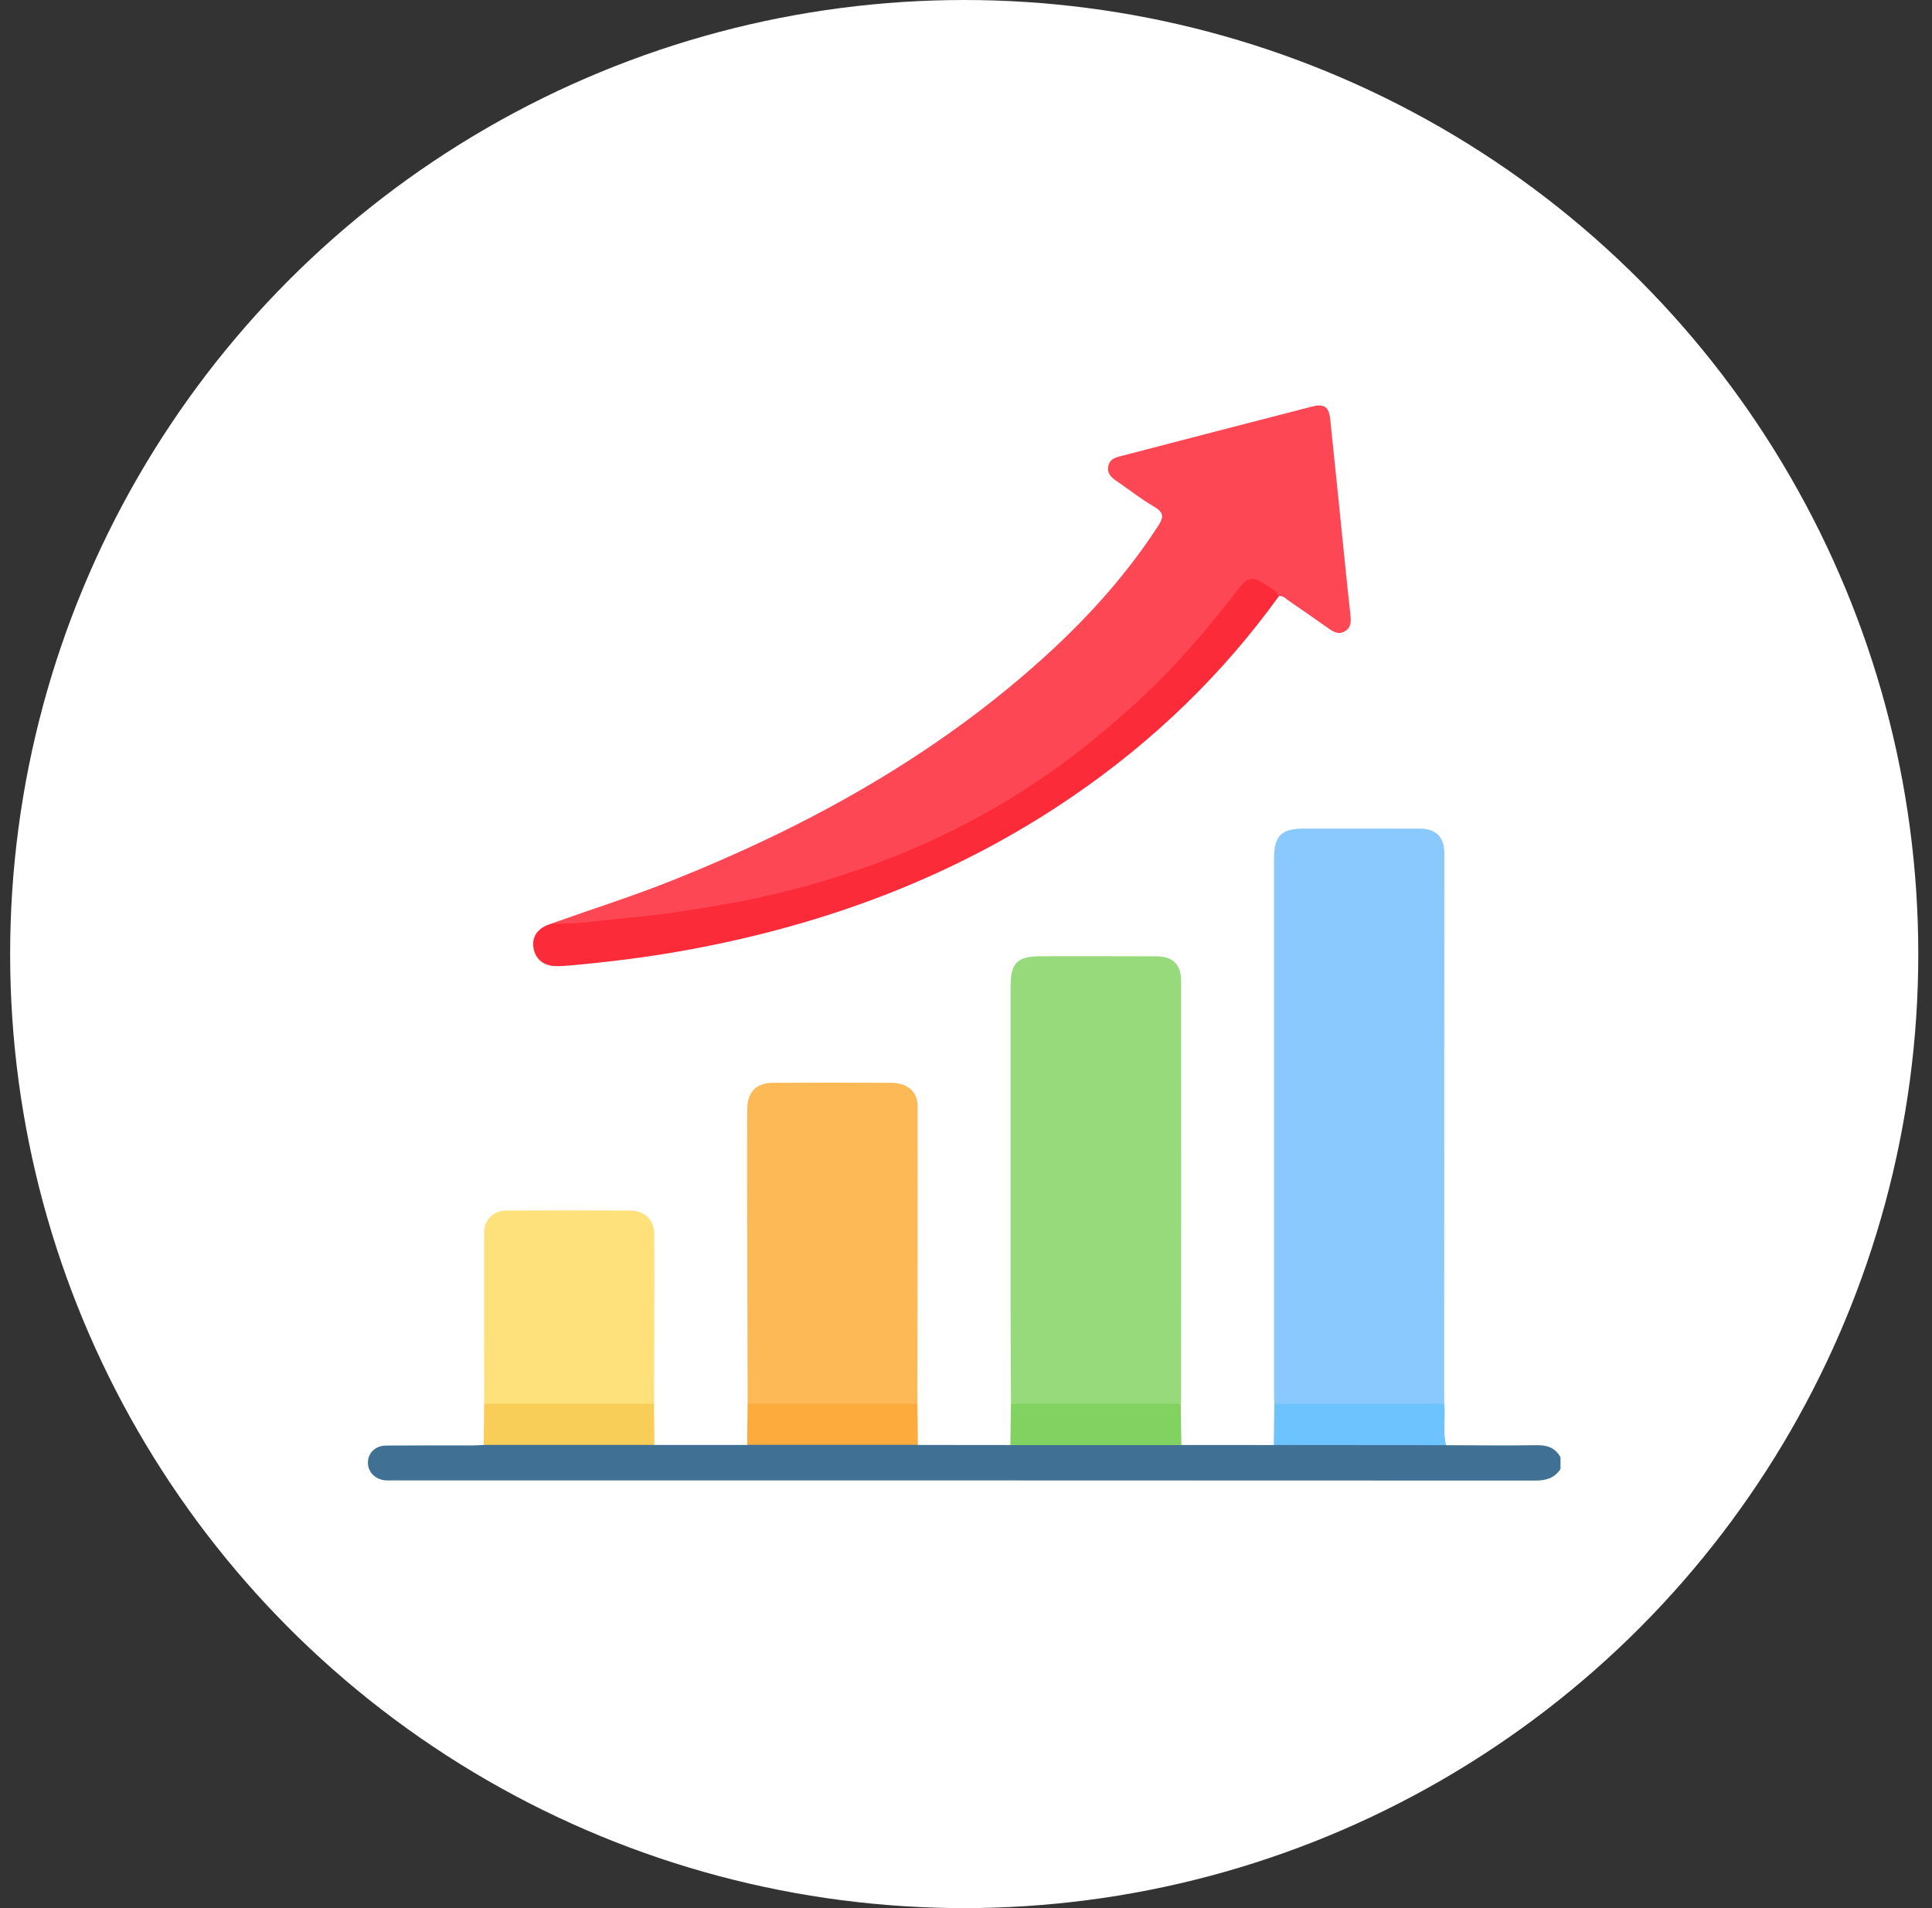 <svg width="81" height="80" viewBox="0 0 81 80" fill="none" xmlns="http://www.w3.org/2000/svg">
<rect x="0" y="0" width="81" height="80" fill="#333333" stroke="none"/>
<g id="Group 1261153494">
<circle id="Ellipse 192" cx="40.425" cy="40" r="40" fill="white"/>
<g id="Group 1261153494_2">
<path id="Vector" d="M65.425 61.591C65.177 61.962 64.834 62.075 64.387 62.075C48.414 62.066 32.443 62.068 16.47 62.068C16.357 62.068 16.242 62.075 16.128 62.062C15.715 62.014 15.425 61.707 15.425 61.325C15.425 60.922 15.734 60.611 16.184 60.607C17.388 60.597 18.591 60.603 19.796 60.602C19.958 60.602 20.121 60.589 20.283 60.582C20.486 60.454 20.715 60.456 20.942 60.456C22.888 60.454 24.835 60.454 26.781 60.456C27.007 60.456 27.238 60.44 27.439 60.581C28.735 60.581 30.03 60.581 31.326 60.581C31.528 60.448 31.758 60.454 31.985 60.454C33.932 60.453 35.878 60.453 37.825 60.454C38.053 60.454 38.282 60.444 38.483 60.581C39.777 60.582 41.069 60.584 42.362 60.585C42.563 60.448 42.793 60.454 43.022 60.454C44.971 60.453 46.923 60.453 48.873 60.454C49.101 60.454 49.329 60.452 49.532 60.584C50.822 60.584 52.113 60.584 53.404 60.585C53.604 60.443 53.835 60.456 54.062 60.454C56.013 60.452 57.966 60.454 59.917 60.453C60.164 60.453 60.405 60.464 60.626 60.592C61.889 60.594 63.153 60.612 64.416 60.592C64.865 60.584 65.206 60.697 65.425 61.099V61.587V61.591Z" fill="#407093"/>
<path id="Vector_2" d="M53.426 58.862C53.421 58.699 53.413 58.538 53.413 58.374C53.413 50.922 53.413 43.468 53.413 36.015C53.413 35.035 53.711 34.739 54.695 34.739C56.307 34.739 57.917 34.736 59.529 34.742C60.2 34.744 60.554 35.091 60.554 35.766C60.554 43.463 60.551 51.161 60.548 58.857C60.361 59.022 60.131 59.017 59.904 59.017C57.959 59.019 56.016 59.02 54.071 59.017C53.846 59.017 53.611 59.039 53.427 58.864L53.426 58.862Z" fill="#8AC9FE"/>
<path id="Vector_3" d="M23.111 38.725C24.822 38.116 26.554 37.567 28.242 36.891C33.665 34.719 38.735 31.95 43.165 28.097C45.212 26.318 47.057 24.356 48.542 22.072C48.78 21.706 48.822 21.498 48.394 21.248C47.834 20.922 47.321 20.515 46.784 20.147C46.57 19.999 46.41 19.834 46.463 19.546C46.514 19.274 46.731 19.19 46.953 19.133C49.639 18.433 52.326 17.736 55.015 17.044C55.507 16.918 55.716 17.053 55.769 17.565C55.999 19.747 56.217 21.931 56.439 24.113C56.495 24.663 56.555 25.212 56.614 25.762C56.642 26.027 56.664 26.29 56.397 26.46C56.125 26.632 55.905 26.491 55.684 26.337C55.139 25.953 54.593 25.57 54.042 25.195C53.913 25.108 53.805 24.963 53.617 24.992C53.369 24.935 53.202 24.744 52.994 24.618C52.549 24.351 52.361 24.368 52.036 24.777C51.218 25.809 50.362 26.806 49.486 27.791C48.345 29.074 47.057 30.186 45.739 31.268C44.06 32.646 42.227 33.795 40.296 34.779C37.721 36.093 35.008 37.038 32.187 37.678C29.662 38.249 27.105 38.599 24.523 38.782C24.151 38.808 23.785 38.898 23.407 38.858C23.294 38.846 23.179 38.834 23.108 38.723L23.111 38.725Z" fill="#FE4755"/>
<path id="Vector_4" d="M42.385 58.859C42.379 57.526 42.369 56.192 42.369 54.856C42.366 50.365 42.369 45.873 42.369 41.382C42.369 40.359 42.64 40.091 43.675 40.091C45.27 40.091 46.865 40.087 48.46 40.094C49.175 40.096 49.519 40.429 49.519 41.136C49.523 46.995 49.52 52.854 49.519 58.712C49.519 58.76 49.51 58.809 49.504 58.858C49.318 59.025 49.085 59.015 48.859 59.015C46.916 59.019 44.971 59.019 43.027 59.015C42.802 59.015 42.569 59.032 42.382 58.859H42.385Z" fill="#97DA7C"/>
<path id="Vector_5" d="M31.344 58.857C31.337 56.239 31.331 53.621 31.326 51.004C31.323 49.508 31.322 48.011 31.327 46.515C31.329 45.782 31.694 45.403 32.434 45.398C34.077 45.388 35.719 45.389 37.362 45.398C38.038 45.402 38.471 45.766 38.471 46.37C38.477 50.532 38.466 54.696 38.461 58.858C38.276 59.031 38.042 59.012 37.818 59.014C35.874 59.017 33.931 59.017 31.987 59.014C31.762 59.014 31.529 59.025 31.343 58.857H31.344Z" fill="#FEB957"/>
<path id="Vector_6" d="M20.299 58.851C20.297 56.477 20.289 54.102 20.294 51.728C20.296 51.124 20.669 50.755 21.27 50.752C22.979 50.744 24.686 50.744 26.395 50.752C27.021 50.755 27.43 51.132 27.431 51.735C27.438 54.109 27.427 56.483 27.422 58.857C27.236 59.032 27.002 59.01 26.777 59.01C24.832 59.014 22.888 59.014 20.943 59.01C20.716 59.01 20.485 59.015 20.298 58.851H20.299Z" fill="#FEE17A"/>
<path id="Vector_7" d="M23.111 38.724C24.231 38.766 25.332 38.563 26.442 38.469C27.666 38.365 28.874 38.168 30.084 37.967C32.294 37.599 34.451 37.03 36.553 36.268C39.185 35.312 41.661 34.038 43.961 32.436C45.171 31.593 46.305 30.659 47.405 29.677C49.129 28.136 50.617 26.391 52.022 24.567C52.267 24.248 52.569 24.174 52.91 24.419C53.157 24.597 53.468 24.697 53.619 24.994C51.239 28.296 48.348 31.076 44.993 33.374C40.094 36.731 34.661 38.757 28.846 39.824C27.214 40.124 25.572 40.327 23.922 40.477C23.728 40.495 23.534 40.505 23.338 40.508C22.809 40.512 22.445 40.222 22.367 39.745C22.287 39.258 22.556 38.89 23.112 38.728L23.111 38.724Z" fill="#FB2B3A"/>
<path id="Vector_8" d="M53.426 58.857C55.801 58.855 58.175 58.853 60.549 58.852C60.613 59.43 60.482 60.016 60.627 60.59C58.219 60.587 55.812 60.586 53.404 60.584C53.412 60.008 53.42 59.432 53.428 58.857H53.426Z" fill="#6CC3FE"/>
<path id="Vector_9" d="M20.299 58.852C22.674 58.854 25.048 58.855 27.422 58.858C27.427 59.432 27.432 60.005 27.436 60.58C25.052 60.58 22.666 60.58 20.281 60.58C20.288 60.004 20.293 59.428 20.299 58.852Z" fill="#F8CE58"/>
<path id="Vector_10" d="M31.344 58.853C33.717 58.853 36.09 58.853 38.463 58.853C38.469 59.427 38.476 60.003 38.482 60.577C36.096 60.577 33.711 60.577 31.325 60.577C31.331 60.001 31.338 59.427 31.344 58.852V58.853Z" fill="#FEAB3E"/>
<path id="Vector_11" d="M42.384 58.861C44.758 58.861 47.131 58.861 49.505 58.859C49.513 59.435 49.521 60.012 49.529 60.587C47.139 60.587 44.749 60.587 42.359 60.587C42.367 60.012 42.375 59.436 42.384 58.859V58.861Z" fill="#81D261"/>
</g>
</g>
</svg>
